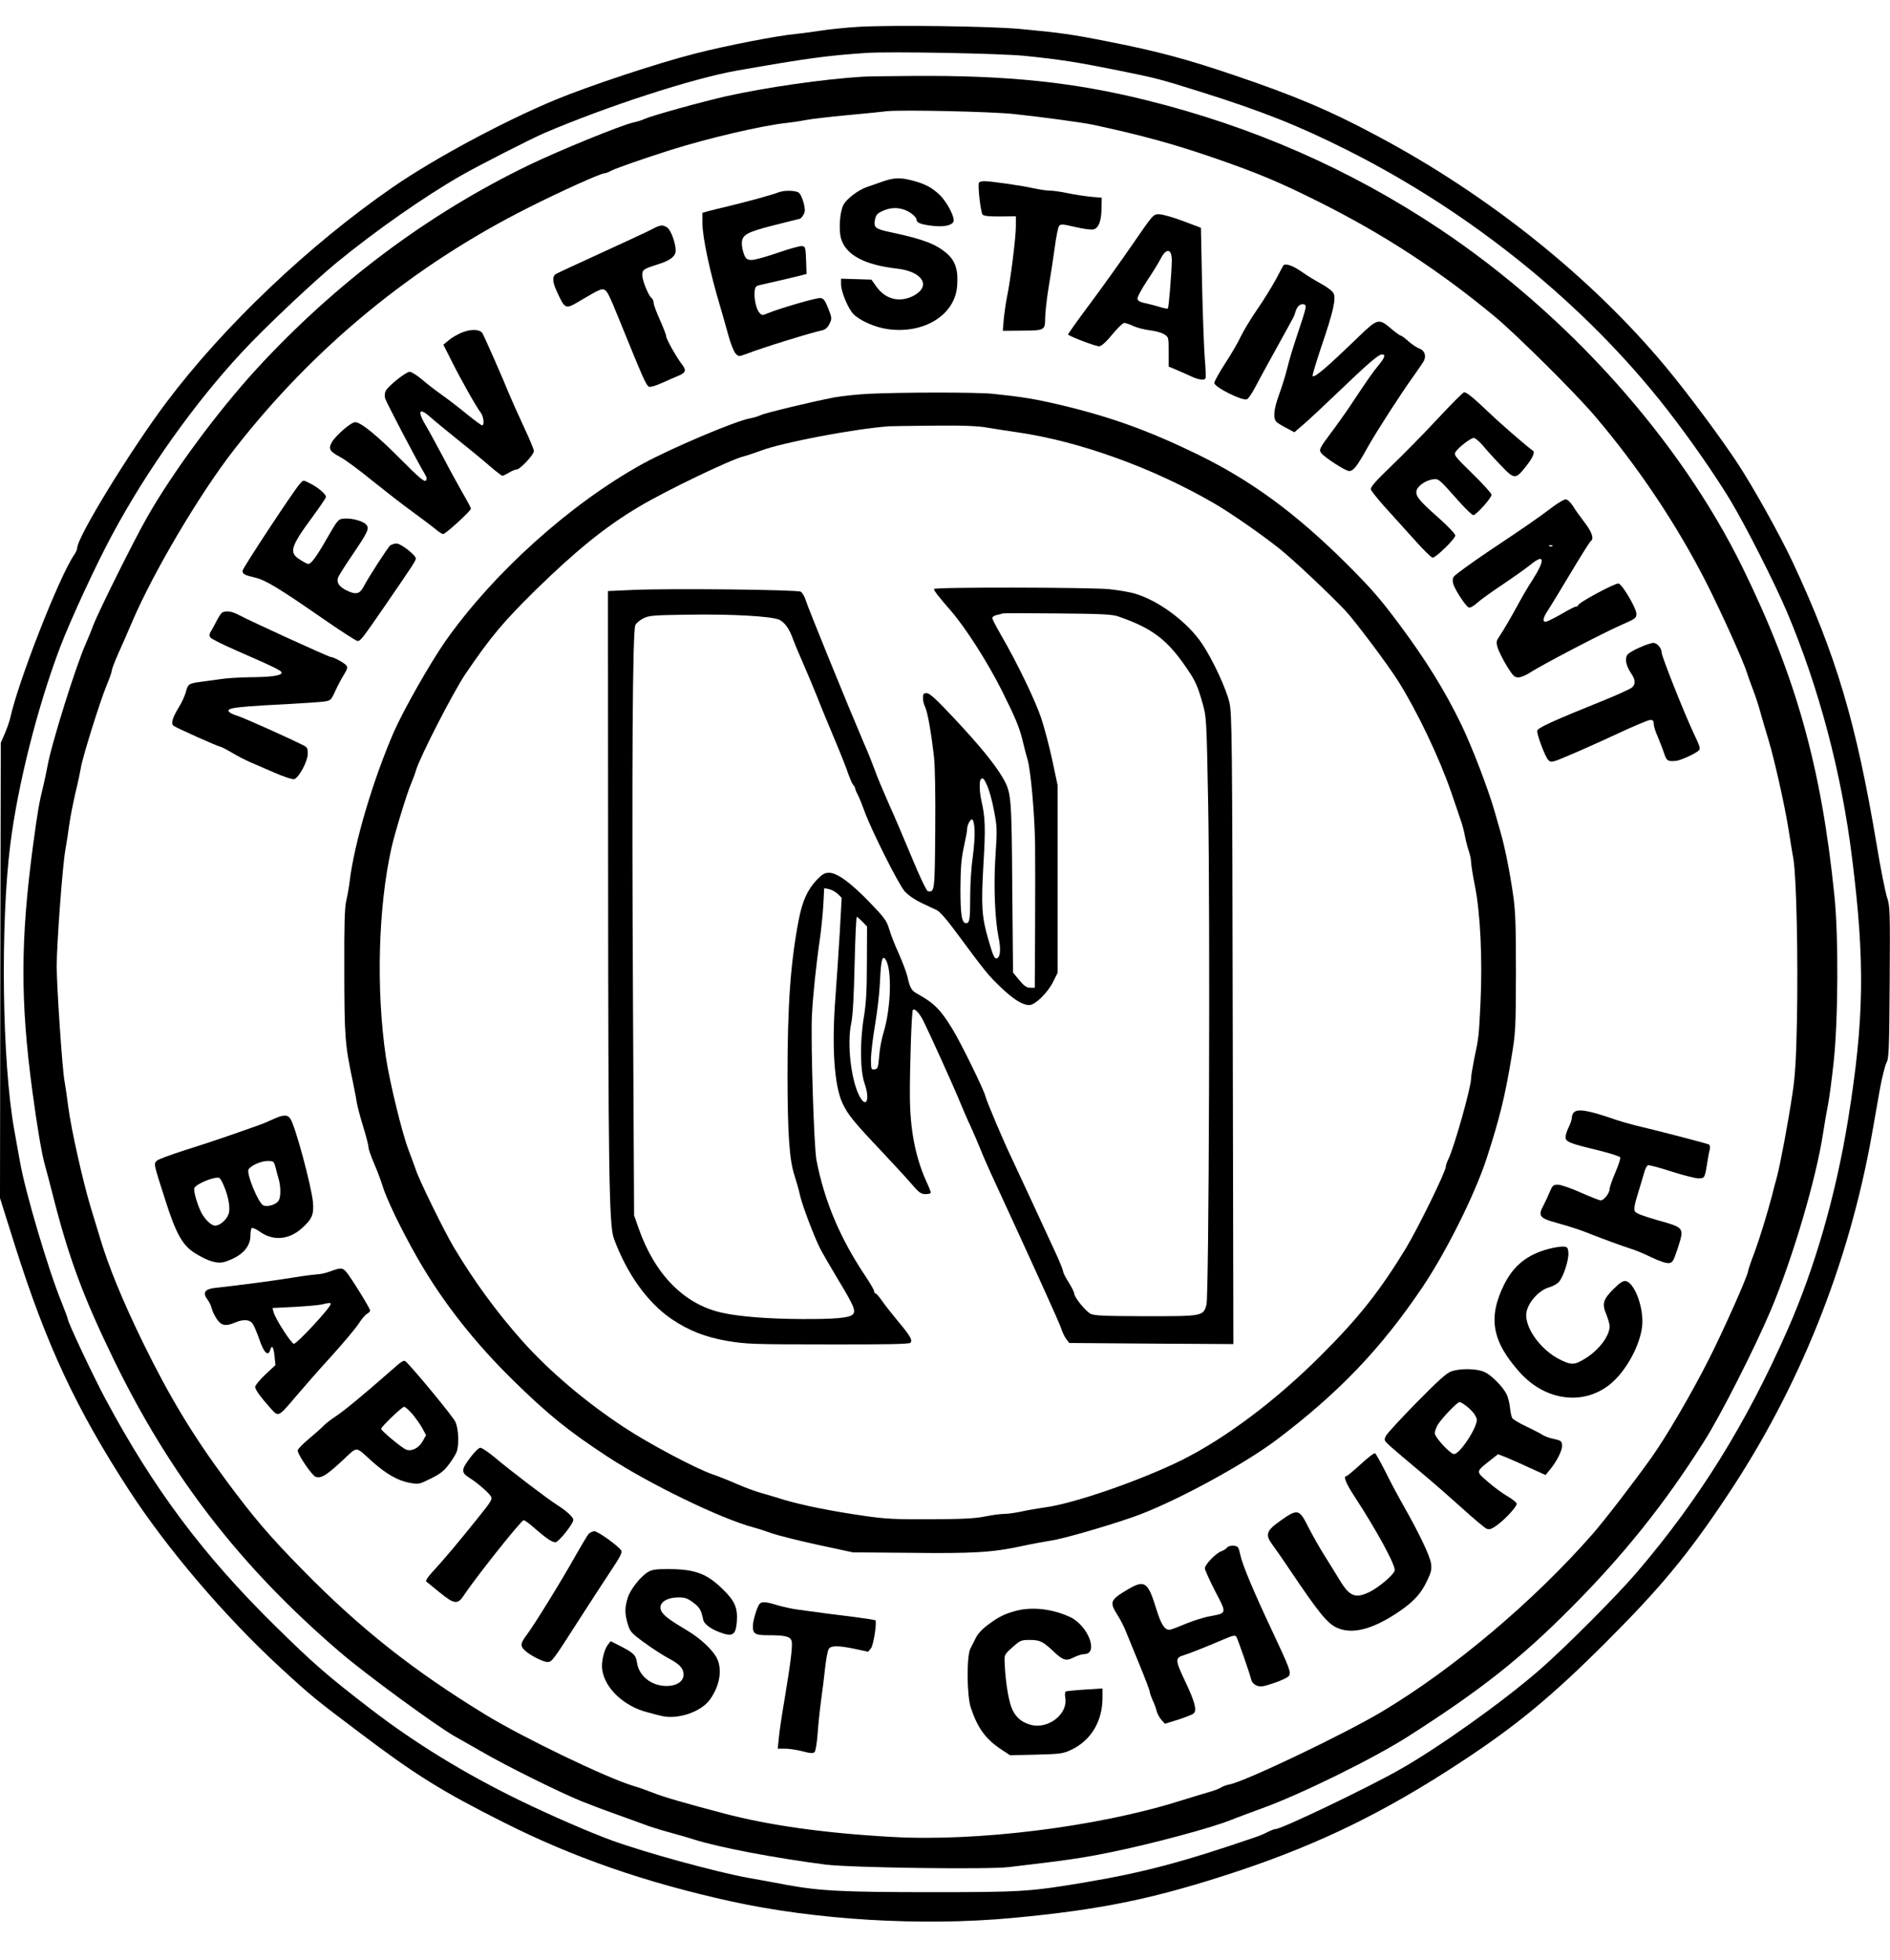<?xml version="1.0" encoding="UTF-8" standalone="yes"?>
<svg version="1.0" xmlns="http://www.w3.org/2000/svg" width="900pt" height="933pt" viewBox="0 0 1200 1244" preserveAspectRatio="xMidYMid meet">
  <g transform="translate(0,1244) scale(0.1,-0.1)" fill="#000000" stroke="none">
    <path d="M5455 12270 c-82 -5 -190 -16 -240 -24 -49 -8 -120 -17 -157 -21
-116 -10 -446 -74 -648 -126 -239 -61 -670 -204 -885 -293 -329 -137 -763
-370 -1028 -552 -535 -369 -1076 -883 -1442 -1370 -226 -301 -565 -854 -565
-923 0 -9 -9 -29 -21 -46 -94 -138 -354 -802 -404 -1033 -4 -18 -19 -61 -33
-95 l-27 -62 -3 -1445 -2 -1445 96 -305 c201 -634 389 -1035 727 -1555 240
-368 602 -793 953 -1117 198 -182 227 -206 508 -417 354 -268 522 -372 916
-570 441 -222 896 -380 1440 -500 541 -119 1215 -159 1785 -106 574 53 912
124 1440 299 517 173 931 375 1414 693 349 229 575 416 917 758 344 343 521
556 766 924 461 688 776 1475 923 2299 14 78 36 206 50 284 14 79 34 156 43
173 15 27 17 80 20 510 3 457 2 483 -17 540 -11 33 -41 184 -66 335 -130 775
-257 1202 -534 1794 -81 172 -246 468 -346 621 -111 169 -325 456 -462 620
-475 569 -1127 1090 -1834 1465 -301 161 -520 253 -910 385 -299 101 -478 149
-782 209 -240 48 -313 58 -567 82 -196 18 -809 26 -1025 14z m1055 -185 c217
-22 332 -40 585 -91 250 -51 260 -53 525 -136 392 -123 631 -218 940 -374 790
-398 1510 -982 2026 -1645 145 -186 301 -411 400 -574 100 -167 279 -520 360
-710 202 -478 346 -1018 413 -1560 83 -659 77 -1027 -24 -1655 -78 -483 -212
-949 -387 -1345 -263 -596 -561 -1075 -958 -1539 -126 -147 -453 -475 -615
-616 -236 -205 -642 -494 -890 -634 -210 -119 -748 -376 -785 -376 -7 0 -29
-8 -49 -18 -20 -11 -58 -27 -86 -36 -461 -158 -709 -223 -1082 -286 -346 -58
-402 -61 -968 -61 -559 0 -707 7 -925 47 -74 14 -182 34 -240 44 -208 38 -653
160 -870 239 -134 49 -388 159 -581 253 -349 170 -664 363 -945 579 -276 212
-363 288 -608 529 -456 449 -769 867 -1074 1435 -76 141 -242 493 -242 513 0
5 -18 53 -40 108 -83 203 -230 698 -263 889 -9 50 -26 142 -37 206 -77 429
-88 1311 -24 1813 48 378 172 868 315 1246 66 173 227 522 331 715 219 408
524 837 823 1158 139 151 452 446 600 568 249 204 557 420 795 556 102 59 444
233 525 268 395 169 939 346 1219 396 444 78 573 96 826 113 146 10 864 -3
1010 -19z"/>
    <path d="M5475 11953 c-253 -16 -611 -68 -860 -123 -155 -35 -473 -123 -520
-144 -16 -8 -51 -19 -76 -24 -81 -19 -468 -177 -659 -269 -644 -311 -1227
-748 -1730 -1294 -249 -272 -531 -653 -694 -939 -86 -150 -312 -605 -344 -690
-11 -30 -32 -82 -47 -115 -63 -141 -221 -645 -244 -781 -5 -27 -16 -78 -24
-114 -30 -121 -37 -165 -67 -385 -80 -598 -82 -989 -4 -1565 29 -217 59 -395
79 -465 8 -27 28 -104 45 -170 103 -410 194 -657 388 -1057 361 -744 806
-1321 1439 -1864 160 -138 607 -465 727 -534 17 -9 96 -55 176 -100 153 -89
488 -255 630 -313 47 -19 144 -56 215 -81 72 -26 155 -56 185 -67 30 -12 100
-34 155 -49 55 -15 129 -36 165 -48 159 -50 519 -118 832 -158 157 -20 1027
-32 1163 -16 372 44 463 57 640 93 259 52 659 159 775 208 25 10 110 42 190
71 252 91 710 317 933 459 457 292 711 492 1032 815 336 337 597 664 845 1057
104 163 323 595 424 834 138 328 287 831 331 1121 9 60 23 141 31 179 8 39 24
160 36 270 29 266 32 800 5 1060 -83 816 -244 1390 -582 2080 -398 813 -1111
1609 -1925 2152 -567 378 -1187 650 -1862 817 -458 114 -879 158 -1473 154
-154 -1 -302 -3 -330 -5z m965 -237 c186 -20 426 -53 495 -67 310 -66 522
-124 795 -219 254 -88 402 -150 641 -270 413 -206 767 -437 1125 -734 138
-116 501 -476 625 -621 278 -325 527 -697 716 -1070 93 -184 230 -488 253
-560 7 -22 25 -74 41 -115 16 -41 37 -106 47 -145 11 -38 33 -115 50 -170 36
-117 103 -415 127 -565 9 -58 23 -145 32 -195 19 -117 30 -621 22 -1030 -5
-244 -11 -341 -28 -455 -29 -193 -77 -448 -100 -535 -11 -38 -24 -88 -29 -110
-32 -122 -78 -271 -112 -364 -22 -57 -40 -110 -40 -116 0 -27 -156 -378 -251
-565 -111 -219 -267 -486 -362 -620 -119 -167 -296 -396 -373 -485 -375 -428
-883 -857 -1338 -1129 -241 -144 -870 -444 -969 -463 -18 -3 -43 -12 -55 -20
-13 -8 -45 -20 -70 -27 -26 -7 -113 -34 -195 -59 -517 -163 -1288 -259 -1830
-227 -426 24 -773 73 -1062 149 -243 64 -382 104 -449 131 -39 15 -94 35 -123
43 -169 50 -696 304 -938 451 -462 282 -798 548 -1163 920 -212 216 -308 329
-480 560 -219 296 -365 538 -533 881 -133 273 -222 490 -278 680 -10 33 -35
116 -56 184 -51 171 -123 493 -141 631 -8 63 -19 138 -24 165 -14 67 -50 604
-50 732 0 138 37 640 55 738 8 44 19 117 25 162 6 45 24 135 39 200 16 65 31
138 35 162 9 61 121 419 162 518 19 45 34 89 34 97 0 8 18 55 39 103 22 48 63
142 91 208 136 317 430 814 648 1093 505 648 1132 1164 1865 1533 204 103 461
219 485 219 8 0 26 7 40 15 29 16 204 77 377 132 241 76 582 156 742 173 45 5
101 14 125 19 24 5 140 19 258 30 118 11 231 22 250 25 90 10 663 -2 810 -18z"/>
    <path d="M5605 11288 c-33 -12 -78 -27 -100 -35 -55 -18 -131 -76 -150 -114
-23 -43 -31 -158 -15 -213 29 -103 148 -168 355 -191 162 -18 220 -111 106
-172 -88 -46 -179 -24 -237 58 l-31 44 -96 3 -97 3 0 -36 c0 -46 44 -152 78
-188 40 -42 138 -85 217 -96 231 -33 428 89 442 273 8 99 -10 158 -63 205 -71
62 -150 92 -355 136 -101 21 -113 30 -104 79 7 32 14 41 49 57 47 21 89 24
137 8 39 -14 79 -46 79 -66 0 -18 32 -29 105 -37 67 -7 114 2 128 25 14 22
-37 123 -86 171 -50 48 -94 71 -174 92 -78 20 -114 19 -188 -6z"/>
    <path d="M6216 11281 c-10 -15 11 -192 23 -204 8 -8 47 -12 112 -11 l99 1 0
-63 c0 -72 -34 -342 -56 -447 -8 -39 -17 -104 -21 -144 l-6 -73 109 1 c159 1
159 1 160 80 0 35 10 120 21 189 12 69 29 182 39 253 9 70 22 134 28 142 10
14 22 13 103 -6 51 -12 103 -19 116 -15 33 8 50 54 51 135 l1 66 -70 6 c-38 4
-105 14 -147 23 -42 9 -93 16 -113 16 -20 0 -66 7 -103 15 -76 17 -271 45
-313 45 -15 0 -30 -4 -33 -9z"/>
    <path d="M4940 11218 c-31 -13 -206 -61 -320 -88 -47 -11 -102 -25 -122 -30
l-38 -11 0 -67 c0 -88 48 -312 111 -522 15 -52 40 -138 54 -190 14 -52 35
-104 46 -115 19 -19 20 -19 67 -2 103 40 406 134 485 151 18 5 33 18 44 41 16
33 15 37 -8 97 -20 50 -30 64 -49 66 -22 4 -252 -63 -334 -96 -37 -16 -39 -15
-57 6 -19 25 -33 91 -27 138 3 25 9 30 43 37 60 13 205 47 248 58 l38 10 -3
87 c-3 81 -5 87 -25 90 -12 2 -81 -17 -153 -42 -72 -25 -147 -46 -166 -46 -30
0 -37 5 -50 35 -7 19 -14 49 -14 68 0 56 29 73 203 117 86 22 159 40 161 40
13 0 36 34 36 53 0 35 -19 95 -36 112 -18 17 -96 19 -134 3z"/>
    <path d="M7190 10888 c-73 -106 -196 -278 -273 -381 -77 -103 -138 -189 -136
-191 26 -18 182 -77 199 -74 15 2 46 30 83 76 32 39 66 72 75 72 9 0 37 -9 61
-21 25 -11 71 -22 103 -26 31 -3 71 -14 88 -24 30 -19 30 -19 30 -112 l0 -94
43 -18 c23 -10 65 -28 93 -41 52 -25 89 -30 98 -16 3 5 1 65 -5 133 -5 68 -13
281 -17 473 l-7 350 -114 43 c-63 24 -131 43 -152 43 -37 0 -37 0 -169 -192z
m250 -102 c-1 -73 -19 -298 -25 -304 -3 -3 -29 2 -57 11 -29 9 -71 19 -93 24
-26 5 -41 14 -43 26 -2 10 26 62 61 115 36 53 74 116 86 139 36 71 71 66 71
-11z"/>
    <path d="M4136 10983 c-27 -14 -171 -81 -320 -149 -149 -68 -278 -128 -286
-133 -23 -13 -23 -47 0 -99 58 -128 57 -128 152 -72 123 73 139 80 157 70 17
-9 31 -37 91 -185 159 -391 171 -418 191 -430 6 -4 41 6 77 22 37 17 86 38
110 48 47 20 51 35 21 73 -34 44 -99 160 -99 176 0 9 -18 56 -40 105 -22 49
-40 98 -40 109 0 11 -6 25 -14 31 -20 17 -57 108 -58 143 -1 35 7 41 93 68 82
25 119 52 119 89 0 47 -30 130 -53 146 -29 20 -43 19 -101 -12z"/>
    <path d="M8147 10753 c-3 -5 -24 -44 -47 -88 -24 -44 -76 -129 -117 -188 -41
-60 -89 -139 -106 -175 -17 -37 -62 -114 -99 -170 -37 -57 -68 -113 -68 -123
0 -27 184 -118 208 -103 10 6 32 39 51 75 18 35 78 145 133 244 55 99 103 187
107 195 5 8 13 28 17 44 10 33 34 52 56 43 13 -5 11 -18 -13 -94 -65 -196 -79
-241 -98 -318 -11 -44 -34 -117 -51 -163 -34 -94 -39 -152 -12 -173 9 -8 38
-25 64 -38 l46 -25 56 48 c31 26 128 117 216 201 195 187 262 245 284 245 25
0 19 -19 -20 -67 -39 -47 -73 -96 -177 -253 -39 -58 -99 -142 -134 -188 -62
-83 -70 -98 -55 -117 19 -27 155 -115 177 -115 29 0 49 26 125 162 57 100 204
328 283 438 30 41 60 86 67 98 17 34 5 68 -29 80 -16 6 -47 26 -69 46 -22 20
-44 36 -49 36 -5 0 -33 20 -62 45 -76 65 -86 62 -200 -48 -208 -201 -285 -267
-297 -254 -3 3 22 86 55 185 76 222 95 306 78 340 -7 14 -41 40 -76 59 -35 19
-93 54 -128 79 -60 41 -105 55 -116 37z"/>
    <path d="M2935 10330 c-28 -11 -66 -33 -85 -49 l-35 -29 52 -103 c59 -118 157
-292 185 -328 19 -25 25 -81 9 -81 -5 0 -47 31 -93 68 -46 38 -117 93 -158
122 -41 29 -101 75 -132 102 -31 26 -66 48 -77 48 -23 0 -135 -89 -152 -121
-6 -12 -8 -33 -4 -47 6 -23 200 -394 251 -479 15 -25 16 -35 7 -44 -9 -9 -44
20 -155 132 -155 156 -257 239 -293 239 -27 0 -128 -88 -150 -131 -21 -39 -11
-55 55 -90 32 -17 123 -84 202 -149 80 -64 196 -155 259 -200 63 -46 129 -96
147 -111 18 -16 39 -29 46 -29 15 0 176 147 176 161 0 6 -24 51 -54 102 -29
51 -86 155 -126 232 -41 77 -89 165 -107 195 -55 92 -42 116 30 52 23 -21 101
-85 172 -142 72 -57 163 -132 203 -167 40 -35 77 -63 82 -63 5 0 24 9 42 20
18 11 40 20 49 20 21 0 109 94 109 117 0 10 -30 81 -66 158 -36 77 -78 172
-94 210 -34 86 -152 353 -166 378 -15 27 -72 30 -129 7z"/>
    <path d="M5510 9940 c-74 -4 -171 -15 -215 -23 -149 -29 -439 -99 -465 -112
-14 -7 -43 -16 -65 -20 -94 -16 -510 -193 -686 -290 -460 -254 -946 -692
-1251 -1125 -97 -139 -267 -438 -329 -580 -132 -305 -250 -704 -279 -945 -4
-33 -13 -87 -21 -120 -11 -46 -14 -152 -13 -455 1 -414 4 -459 54 -695 10 -49
22 -109 25 -133 4 -23 22 -93 41 -154 19 -61 34 -120 34 -132 0 -11 16 -57 35
-101 19 -44 42 -104 51 -134 25 -86 119 -282 227 -471 157 -274 360 -532 608
-775 223 -218 346 -317 594 -480 267 -175 723 -396 930 -451 28 -7 82 -25 121
-39 40 -13 170 -46 290 -72 l219 -47 365 -3 c399 -5 525 3 709 43 64 14 147
29 185 35 69 9 350 90 519 149 246 85 699 329 917 494 392 297 659 576 922
966 150 223 332 587 407 817 81 249 117 394 158 643 26 158 27 180 28 535 0
306 -3 392 -18 495 -22 152 -52 301 -79 395 -11 39 -29 102 -40 140 -42 144
-142 405 -212 550 -103 212 -225 409 -394 635 -119 160 -179 228 -331 380
-323 321 -603 527 -946 695 -313 152 -551 238 -870 314 -166 39 -246 52 -430
71 -103 11 -593 10 -795 0z m761 -215 c46 -8 134 -21 194 -30 390 -57 853
-224 1240 -448 105 -60 307 -201 420 -291 93 -75 305 -275 416 -391 62 -66
270 -343 336 -448 121 -192 260 -484 336 -703 24 -71 52 -151 61 -179 10 -27
22 -73 27 -101 5 -28 16 -70 24 -94 8 -23 15 -55 15 -70 0 -16 11 -86 25 -156
34 -170 48 -463 35 -737 -10 -214 -11 -223 -41 -364 -10 -51 -19 -105 -19
-121 0 -55 -110 -445 -145 -512 -8 -16 -15 -36 -15 -45 0 -31 -177 -392 -255
-521 -166 -272 -300 -441 -539 -679 -286 -286 -605 -525 -884 -664 -261 -129
-688 -277 -870 -300 -42 -6 -108 -17 -147 -26 -38 -8 -88 -15 -110 -15 -22 0
-76 -7 -120 -16 -61 -13 -143 -17 -345 -18 -228 -1 -288 2 -425 22 -208 30
-387 66 -505 101 -52 16 -122 37 -154 46 -32 9 -100 34 -150 56 -50 22 -118
49 -151 60 -108 37 -407 196 -560 297 -248 163 -475 356 -648 549 -163 183
-305 377 -436 596 -58 97 -221 428 -241 492 -8 22 -28 78 -46 125 -42 110
-120 431 -144 590 -63 428 -49 953 36 1330 19 87 101 355 124 405 9 22 24 60
31 85 27 89 236 495 313 610 161 237 239 330 447 535 255 249 442 401 652 526
170 102 589 304 672 323 17 4 64 20 105 35 137 52 588 138 815 155 22 1 153 3
291 4 181 2 275 -2 335 -13z"/>
    <path d="M5930 8701 c0 -11 28 -47 109 -140 93 -108 231 -324 320 -501 88
-176 114 -237 136 -330 8 -36 22 -87 30 -115 20 -72 44 -342 47 -535 1 -91 1
-333 0 -537 l-2 -373 -29 0 c-23 0 -38 11 -69 48 l-40 48 -5 539 c-4 585 -6
605 -61 699 -51 87 -145 202 -301 369 -119 127 -162 167 -181 167 -20 0 -24
-5 -24 -30 0 -17 6 -43 14 -58 15 -30 39 -165 56 -317 7 -61 10 -243 8 -468
-3 -386 -4 -392 -47 -384 -8 1 -52 93 -101 212 -48 116 -115 273 -150 350 -34
77 -73 169 -85 205 -13 36 -44 115 -71 175 -98 229 -356 862 -368 904 -7 24
-21 48 -32 55 -23 13 -833 22 -1071 11 l-153 -7 1 -1717 c1 -1953 6 -2307 36
-2391 82 -224 213 -408 367 -513 108 -73 214 -115 354 -139 119 -20 160 -22
639 -22 371 -1 515 2 523 10 16 16 1 42 -80 139 -36 44 -82 101 -100 128 -18
26 -37 47 -42 47 -4 0 -8 6 -8 14 0 7 -24 49 -53 92 -162 241 -262 477 -313
739 -16 81 -37 750 -29 920 6 120 27 324 50 480 8 55 18 151 22 213 l6 114 31
-6 c17 -4 42 -18 56 -31 l24 -24 -12 -218 c-7 -120 -20 -308 -28 -418 -24
-311 -7 -559 46 -670 35 -73 71 -117 249 -305 75 -80 161 -173 190 -207 46
-54 59 -63 87 -63 19 0 34 4 34 9 0 5 -13 39 -30 75 -69 154 -102 328 -103
541 -1 173 11 537 19 544 12 12 41 -19 67 -70 38 -76 193 -418 232 -514 18
-44 49 -116 70 -160 20 -44 47 -107 60 -140 13 -33 52 -123 88 -200 258 -559
409 -893 423 -933 8 -26 23 -58 34 -72 l19 -25 521 -4 521 -3 -4 1998 c-3
1846 -5 2005 -21 2074 -19 85 -106 272 -172 371 -90 136 -270 272 -422 319
-35 11 -111 24 -170 30 -130 12 -1112 14 -1112 1z m1170 -174 c217 -75 312
-147 439 -335 52 -76 67 -112 98 -222 23 -82 24 -102 34 -640 13 -705 5 -3118
-11 -3173 -21 -72 -24 -72 -385 -72 -261 1 -325 3 -350 15 -32 16 -105 106
-105 130 0 8 -16 40 -35 70 -19 30 -35 61 -35 69 0 8 -20 58 -44 110 -25 53
-90 195 -146 316 -56 121 -117 252 -135 290 -52 107 -162 367 -169 398 -9 39
-155 337 -207 422 -76 125 -117 167 -222 225 -40 22 -48 35 -66 112 -6 26 -31
92 -55 146 -25 54 -52 125 -61 156 -15 51 -30 71 -122 167 -122 126 -208 189
-259 189 -28 0 -43 -9 -78 -45 -59 -63 -91 -132 -115 -255 -52 -273 -71 -538
-71 -995 1 -366 12 -527 44 -625 13 -41 30 -100 36 -130 15 -64 86 -252 125
-331 15 -30 68 -121 117 -203 100 -165 114 -198 92 -220 -22 -22 -111 -30
-324 -29 -211 1 -394 15 -505 40 -240 52 -428 243 -531 538 l-28 80 -7 1345
c-8 1480 -3 2366 15 2402 6 13 29 32 51 43 36 18 65 20 275 23 288 5 545 -10
590 -33 34 -18 62 -57 86 -125 9 -25 38 -94 65 -155 26 -60 66 -155 88 -210
21 -55 71 -175 110 -268 39 -92 78 -191 87 -220 10 -28 23 -59 30 -68 8 -8 14
-20 14 -25 0 -5 7 -22 16 -39 9 -16 27 -61 41 -100 46 -127 218 -469 257 -513
23 -25 65 -54 105 -73 36 -17 80 -38 98 -46 21 -10 66 -62 132 -152 180 -243
195 -261 273 -336 81 -78 140 -115 183 -115 37 0 119 80 152 149 l28 56 0 595
0 595 -33 155 c-18 85 -50 207 -71 271 -39 115 -151 348 -256 529 -30 52 -55
100 -55 107 0 7 12 15 28 19 15 3 32 7 37 10 6 2 163 2 350 0 275 -2 349 -6
385 -19z m-832 -1074 c12 -27 32 -97 43 -158 20 -104 21 -120 9 -295 -12 -185
-3 -395 20 -510 14 -66 12 -116 -4 -129 -19 -16 -28 1 -60 112 -43 147 -47
216 -32 480 14 233 12 298 -14 410 -11 49 -13 121 -3 130 13 13 20 6 41 -40z
m-80 -284 c2 -35 -4 -112 -12 -171 -9 -59 -16 -170 -16 -247 0 -148 -4 -171
-26 -171 -28 0 -36 54 -36 220 1 127 5 187 21 260 11 52 21 103 21 112 0 30
20 70 33 66 7 -3 13 -29 15 -69z m-712 -580 l29 -30 -1 -232 c0 -176 -5 -259
-19 -342 -26 -158 -24 -340 4 -422 38 -108 9 -166 -36 -73 -51 104 -75 328
-49 451 11 53 17 164 22 377 4 166 10 302 14 302 3 0 19 -14 36 -31z m155
-256 c33 -84 22 -305 -21 -447 -12 -37 -25 -105 -28 -150 -6 -74 -9 -81 -29
-84 -22 -3 -23 0 -23 65 0 37 12 136 26 218 14 83 27 197 30 255 6 129 12 170
25 170 5 0 14 -12 20 -27z"/>
    <path d="M9130 9784 c-85 -92 -217 -226 -293 -299 -106 -102 -137 -138 -133
-152 3 -10 41 -57 83 -105 43 -47 127 -141 187 -207 59 -67 114 -121 122 -121
21 0 144 120 144 141 0 10 -47 60 -113 118 -121 107 -143 136 -132 170 9 28
57 61 100 68 39 6 38 7 173 -145 40 -45 79 -82 87 -82 17 0 115 109 115 129 0
9 -54 69 -121 134 -115 113 -120 119 -106 140 20 30 95 87 115 87 9 0 37 -24
61 -53 23 -28 75 -85 114 -125 82 -86 90 -86 156 -2 43 54 58 89 44 99 -33 22
-203 169 -278 241 -100 95 -142 130 -159 130 -6 0 -81 -75 -166 -166z"/>
    <path d="M1903 9368 c-39 -44 -363 -535 -363 -551 0 -21 13 -28 78 -43 68 -16
149 -65 422 -254 118 -82 222 -149 230 -149 19 0 31 16 171 219 185 269 199
291 199 305 0 21 -95 95 -122 95 -13 0 -31 -6 -40 -12 -16 -13 -142 -208 -171
-265 -23 -43 -48 -49 -102 -23 -51 24 -69 50 -59 82 3 11 44 77 91 145 100
148 110 169 88 193 -21 23 -91 42 -140 38 -38 -3 -39 -5 -107 -122 -67 -118
-102 -166 -121 -166 -5 0 -29 12 -53 28 -71 44 -60 81 81 272 46 63 85 120 85
126 0 16 -50 60 -97 83 -51 26 -45 26 -70 -1z"/>
    <path d="M9858 9222 c-90 -68 -164 -120 -406 -281 -117 -79 -217 -152 -223
-163 -7 -13 -7 -29 -1 -48 15 -42 80 -140 97 -146 9 -4 31 8 55 30 22 20 95
72 161 116 66 44 146 101 176 125 90 74 96 34 14 -95 -27 -41 -65 -106 -86
-145 -47 -87 -102 -181 -128 -219 -17 -25 -18 -33 -8 -68 7 -21 32 -73 57
-114 40 -64 49 -74 74 -74 16 0 49 14 74 30 65 44 463 252 578 302 91 40 98
44 98 71 0 35 -88 185 -113 193 -18 6 -257 -122 -257 -138 0 -4 -6 -8 -13 -8
-7 0 -46 -20 -87 -44 -41 -24 -85 -46 -97 -50 -33 -11 -30 19 8 74 16 25 81
131 144 237 63 105 119 195 125 198 22 14 8 57 -38 117 -27 35 -61 82 -75 106
-17 26 -35 42 -47 42 -10 0 -47 -22 -82 -48z m-1 -248 c-3 -3 -12 -4 -19 -1
-8 3 -5 6 6 6 11 1 17 -2 13 -5z"/>
    <path d="M1413 8553 c-7 -2 -23 -26 -36 -51 -13 -26 -30 -57 -38 -70 -10 -15
-11 -27 -4 -38 6 -9 80 -46 165 -83 254 -111 292 -130 288 -143 -6 -18 -72
-26 -208 -27 -63 -1 -144 -6 -180 -12 -36 -5 -92 -13 -125 -17 -76 -10 -82
-14 -95 -65 -6 -23 -26 -67 -45 -97 -41 -68 -51 -103 -33 -117 16 -13 285
-133 297 -133 5 0 38 -17 72 -37 35 -21 86 -47 113 -59 28 -12 99 -43 159 -69
60 -26 115 -44 125 -41 30 10 85 112 86 159 1 34 -3 43 -24 54 -106 53 -376
174 -422 189 -60 18 -75 38 -35 47 35 9 136 17 342 27 105 6 212 13 238 16 47
7 48 7 76 68 15 33 40 80 55 104 22 36 25 46 15 58 -14 17 -82 54 -100 54 -12
0 -503 224 -580 265 -45 24 -79 30 -106 18z"/>
    <path d="M10411 8330 c-36 -15 -71 -36 -78 -46 -18 -24 -10 -68 22 -116 30
-45 31 -69 7 -92 -11 -9 -84 -43 -163 -75 -349 -141 -439 -182 -439 -201 0
-31 51 -164 70 -184 18 -18 21 -18 132 29 62 26 199 87 304 136 105 49 200 89
212 89 17 0 22 -6 22 -26 0 -14 11 -49 24 -77 12 -29 31 -76 40 -104 18 -54
23 -57 76 -53 27 2 115 41 142 63 17 13 15 21 -31 118 -60 128 -201 483 -201
507 0 28 -29 62 -53 61 -12 0 -51 -13 -86 -29z"/>
    <path d="M9992 5378 c-7 -7 -12 -21 -12 -33 0 -11 -9 -38 -20 -60 -11 -22 -20
-50 -20 -63 0 -30 25 -40 204 -83 76 -19 141 -39 143 -46 3 -7 -11 -50 -31
-96 -20 -46 -36 -93 -36 -104 0 -26 -37 -73 -56 -73 -9 0 -66 23 -128 50 -62
28 -127 50 -145 50 -29 0 -34 -5 -52 -47 -11 -27 -29 -65 -40 -86 -35 -65 -24
-80 83 -109 91 -25 163 -49 223 -74 63 -25 202 -76 250 -91 28 -8 87 -33 132
-55 50 -24 93 -38 109 -36 24 3 29 12 57 96 41 130 43 128 -127 176 -94 27
-140 44 -146 57 -7 13 -2 44 19 111 16 51 34 112 40 134 6 23 17 44 24 47 7 3
74 -15 148 -39 74 -24 151 -43 171 -44 41 0 42 1 57 95 5 33 12 72 16 86 4 16
2 30 -5 34 -10 6 -313 85 -470 122 -36 9 -87 24 -115 33 -181 63 -247 74 -273
48z"/>
    <path d="M1735 5336 c-27 -13 -66 -29 -85 -36 -234 -83 -330 -115 -470 -159
-90 -29 -173 -59 -183 -68 -22 -21 -23 -15 50 -243 69 -219 111 -295 191 -345
84 -52 143 -69 189 -55 106 34 163 92 163 167 0 23 4 44 9 48 6 3 29 -8 53
-25 83 -58 181 -50 262 21 67 59 80 89 73 168 -10 104 -111 479 -143 529 -18
28 -45 27 -109 -2z m15 -308 c6 -24 15 -59 21 -78 12 -46 12 -107 -1 -130 -14
-26 -73 -44 -99 -31 -33 18 -108 203 -93 228 16 25 79 53 119 53 41 0 42 -1
53 -42z m-330 -112 c32 -74 45 -151 30 -186 -15 -37 -55 -70 -84 -70 -25 0
-66 40 -89 85 -26 54 -49 134 -43 153 9 27 135 78 160 64 4 -2 16 -23 26 -46z"/>
    <path d="M9828 4511 c-132 -36 -217 -104 -277 -223 -105 -211 -79 -362 98
-559 161 -180 400 -213 570 -79 104 82 197 253 208 379 9 114 -50 271 -106
279 -16 3 -37 -11 -76 -50 -67 -67 -75 -94 -46 -162 11 -28 21 -62 21 -74 0
-60 -64 -147 -148 -201 -74 -47 -93 -48 -166 -12 -116 57 -216 188 -216 283 0
67 76 158 148 177 21 6 48 21 59 33 29 31 65 142 61 187 -3 32 -6 36 -33 38
-16 1 -60 -6 -97 -16z"/>
    <path d="M2095 4369 c-27 -10 -63 -18 -80 -18 -16 -1 -84 -9 -150 -20 -112
-19 -365 -52 -497 -66 -68 -7 -83 -30 -51 -74 11 -14 23 -39 27 -56 4 -16 18
-47 32 -67 28 -43 56 -49 117 -23 54 23 94 19 112 -9 9 -13 28 -59 43 -102 28
-81 54 -106 67 -65 11 37 22 23 28 -36 l6 -58 -64 -60 c-36 -34 -65 -69 -65
-79 0 -17 34 -64 102 -140 46 -51 46 -51 157 80 46 54 146 169 224 254 77 85
155 178 174 207 18 29 42 57 53 63 11 6 20 15 20 21 0 14 -126 217 -153 247
-24 26 -34 26 -102 1z m5 -206 c0 -22 -214 -253 -234 -253 -16 0 -120 162
-129 201 l-7 26 138 7 c75 4 153 11 172 15 47 12 60 12 60 4z"/>
    <path d="M2474 3732 c-166 -146 -298 -255 -349 -287 -27 -18 -59 -43 -70 -55
-11 -12 -53 -49 -92 -82 -40 -33 -73 -67 -73 -75 0 -27 93 -162 115 -168 35
-10 66 9 164 99 107 99 81 100 197 -4 86 -76 160 -119 232 -132 60 -11 62 -11
136 26 60 29 84 48 115 89 22 28 44 65 50 80 17 45 13 147 -8 192 -15 32 -234
299 -310 378 -17 17 -21 15 -107 -61z m145 -269 c22 -27 51 -67 63 -90 l23
-43 -20 -36 c-24 -45 -70 -69 -106 -56 -28 11 -159 120 -159 132 0 13 132 140
146 140 7 0 31 -21 53 -47z"/>
    <path d="M9215 3735 c-30 -10 -84 -59 -220 -197 -99 -101 -187 -196 -195 -212
-14 -28 -14 -29 30 -69 25 -22 108 -93 185 -157 77 -64 198 -170 270 -235 71
-65 140 -122 152 -128 18 -8 30 -5 63 18 51 35 130 120 130 139 0 8 -26 29
-57 47 -31 18 -88 59 -125 92 -79 68 -80 63 15 138 l48 38 47 -18 c26 -11 94
-40 151 -67 l104 -47 28 34 c45 55 81 127 77 157 -2 23 -9 28 -43 36 -42 8
-70 19 -95 36 -8 5 -50 26 -93 47 -43 20 -82 44 -86 52 -5 9 -11 39 -14 68 -3
29 -13 66 -22 84 -26 50 -96 120 -140 140 -48 22 -152 24 -210 4z m91 -217
c40 -31 63 -59 70 -85 11 -42 -105 -223 -144 -223 -24 0 -122 106 -122 132 0
13 9 38 20 56 25 40 122 142 137 142 6 0 23 -10 39 -22z"/>
    <path d="M2986 3188 c-60 -80 -60 -95 -1 -132 46 -29 114 -88 130 -112 13 -20
8 -29 -77 -135 -118 -148 -230 -281 -292 -347 -28 -30 -45 -56 -40 -61 5 -4
43 -35 85 -69 93 -76 115 -79 154 -19 78 117 364 477 380 477 7 0 37 -22 67
-49 77 -67 113 -91 135 -91 20 1 113 117 113 142 0 17 -40 55 -100 93 -62 39
-309 227 -398 303 -41 34 -82 62 -92 62 -10 0 -37 -26 -64 -62z"/>
    <path d="M8639 3145 c-45 -41 -86 -75 -90 -75 -22 0 -4 -45 49 -126 145 -222
266 -445 257 -474 -9 -29 -99 -105 -157 -134 -92 -46 -129 -31 -194 77 -21 34
-63 103 -94 152 -32 50 -78 132 -104 183 -57 114 -67 116 -176 39 -92 -65 -99
-89 -48 -157 18 -24 63 -89 100 -144 195 -290 247 -354 312 -381 95 -40 221
-7 380 99 100 67 148 118 188 204 25 52 29 70 24 107 -8 50 -72 185 -168 355
-36 63 -91 165 -121 227 -31 61 -61 114 -66 118 -6 3 -47 -28 -92 -70z"/>
    <path d="M3737 2703 c-8 -10 -44 -70 -80 -133 -82 -148 -268 -450 -313 -508
-40 -53 -42 -71 -11 -99 32 -31 116 -73 143 -73 28 0 32 5 203 272 68 106 158
244 199 306 60 90 74 117 66 130 -18 29 -148 122 -170 122 -11 0 -28 -8 -37
-17z"/>
    <path d="M7791 2616 c-7 -8 -23 -18 -34 -22 -33 -9 -107 -85 -107 -109 0 -11
30 -76 65 -145 75 -143 76 -139 -30 -159 -37 -6 -103 -27 -148 -45 -45 -19
-92 -37 -104 -40 -33 -10 -59 26 -89 123 -55 180 -75 195 -181 133 -118 -70
-121 -80 -63 -172 16 -25 37 -67 48 -95 11 -27 50 -122 86 -210 36 -88 66
-166 66 -174 0 -8 9 -32 19 -55 11 -23 22 -53 25 -68 4 -15 16 -39 29 -54 l23
-26 84 26 c46 15 90 32 98 39 23 19 9 74 -54 206 -63 133 -64 148 -8 164 35
11 142 53 247 98 65 28 80 31 87 19 10 -17 85 -233 94 -271 4 -17 17 -31 34
-38 25 -11 41 -8 112 16 46 15 88 36 94 45 14 22 4 49 -101 273 -126 267 -195
433 -208 495 -11 51 -14 55 -42 58 -17 2 -35 -3 -42 -12z"/>
    <path d="M4114 2461 c-49 -30 -113 -112 -129 -165 -19 -63 -19 -99 1 -165 14
-48 22 -57 102 -116 48 -35 117 -80 154 -100 74 -39 98 -65 98 -106 0 -56 -77
-86 -163 -64 -69 18 -123 74 -132 139 -8 51 -21 64 -114 111 l-54 27 -18 -23
c-25 -34 -43 -113 -35 -161 19 -117 138 -229 286 -267 25 -7 63 -17 85 -22
105 -28 259 24 315 106 59 85 75 179 46 250 -24 56 -105 133 -196 187 -104 61
-146 93 -160 119 -26 48 24 89 109 89 41 0 57 -6 93 -33 41 -31 50 -48 63
-109 6 -31 62 -68 133 -89 56 -16 74 0 80 73 7 90 -11 134 -87 208 -104 103
-179 130 -355 130 -71 0 -98 -4 -122 -19z"/>
    <path d="M4822 2258 c-16 -21 -42 -106 -42 -141 0 -48 15 -57 95 -57 111 0
144 -8 151 -37 8 -28 -6 -137 -46 -378 -16 -93 -32 -200 -35 -237 l-7 -68 47
0 c26 0 76 -8 111 -17 49 -13 67 -14 76 -5 6 6 15 58 19 114 4 57 14 153 22
213 9 61 20 154 26 209 6 54 16 107 22 117 13 24 57 25 168 2 l83 -18 18 22
c16 20 39 167 28 178 -2 2 -60 11 -128 20 -133 16 -238 30 -360 47 -41 5 -102
19 -136 29 -71 22 -98 24 -112 7z"/>
    <path d="M6455 2216 c-73 -19 -113 -38 -180 -88 -37 -27 -67 -59 -79 -84 -10
-21 -26 -52 -35 -69 -24 -46 -23 -300 3 -375 43 -129 92 -196 187 -261 l62
-41 166 4 c152 4 171 6 221 30 126 59 200 180 200 332 l0 58 -112 -7 c-62 -4
-117 -10 -122 -12 -4 -3 -6 -22 -2 -42 16 -102 -108 -199 -219 -170 -62 17
-101 52 -124 113 -20 55 -38 172 -42 277 -3 56 -2 57 50 103 48 43 55 46 107
46 66 0 83 -8 150 -70 64 -61 83 -66 133 -40 22 11 51 20 64 20 95 0 27 180
-88 235 -109 51 -237 67 -340 41z"/>
  </g>
</svg>